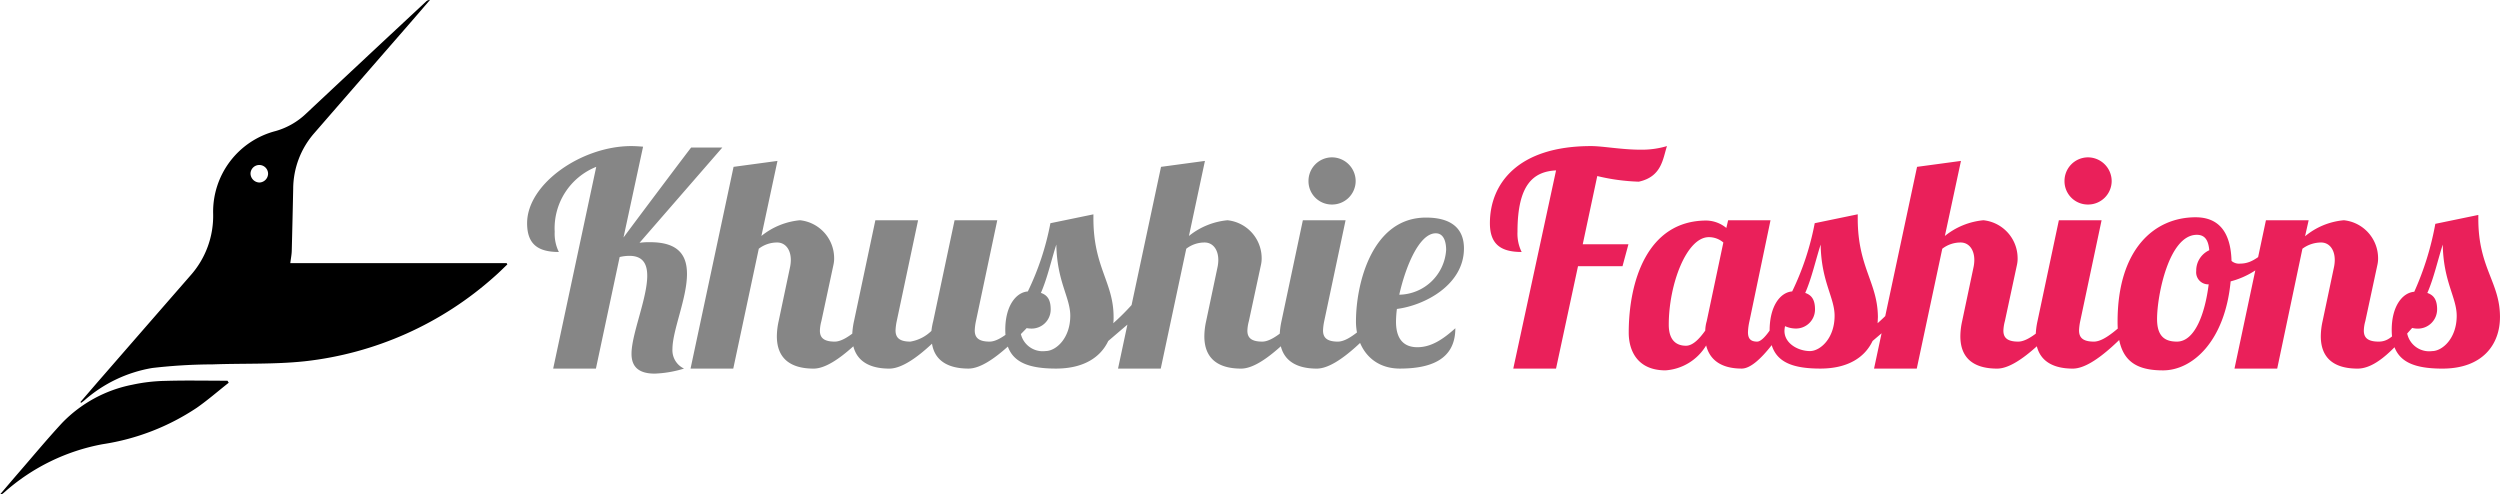 <svg xmlns="http://www.w3.org/2000/svg" width="278.097" height="55" viewBox="0 0 278.097 55">
  <g id="Group_1" data-name="Group 1" transform="translate(-169.903 -1455)">
    <path id="Path_7" data-name="Path 7" d="M13.1-24.684c-.429-.033-.858-.066-1.32-.066C6.27-24.75.2-20.559.2-16.17c0,2.376,1.254,3.2,3.531,3.2a4.6,4.6,0,0,1-.462-2.244,7.36,7.36,0,0,1,4.62-7.227L3.1,0H7.854l2.64-12.408a4.837,4.837,0,0,1,1.089-.132c1.485,0,1.98.891,1.98,2.211,0,2.508-1.749,6.5-1.749,8.679,0,1.089.429,2.211,2.574,2.211A12.422,12.422,0,0,0,17.655,0a2.251,2.251,0,0,1-1.287-2.178c0-2.079,1.617-5.643,1.617-8.349,0-2.013-.891-3.531-4.092-3.531a7.579,7.579,0,0,0-1.188.066l9.207-10.593H18.447c0-.033-5.445,7.194-7.524,10Zm21.186,13.1a3.213,3.213,0,0,0,.066-.792,4.247,4.247,0,0,0-3.8-4.125,8.006,8.006,0,0,0-4.29,1.749L28.05-23.1l-4.884.66L18.381,0h4.752l2.838-13.332a3.331,3.331,0,0,1,2.046-.693c.891,0,1.518.759,1.518,1.947a4.031,4.031,0,0,1-.1.858L28.182-5.28a8.011,8.011,0,0,0-.2,1.683c0,2.475,1.518,3.6,4.092,3.6s6.3-4.389,7.821-5.907H38.775C37.455-4.851,35.739-3,34.419-3c-1.287,0-1.65-.495-1.65-1.221a4.6,4.6,0,0,1,.165-1.056ZM47.751-16.5,45.375-5.28a7.676,7.676,0,0,0-.2,1.089A4.389,4.389,0,0,1,42.834-3c-1.32,0-1.65-.528-1.65-1.254a6.214,6.214,0,0,1,.132-1.023L43.692-16.5H38.94L36.564-5.28a8.262,8.262,0,0,0-.2,1.683c0,2.475,1.584,3.6,4.125,3.6,1.419,0,3.2-1.32,4.752-2.772C45.54-.858,47.058,0,49.3,0c2.574,0,6.3-4.389,7.821-5.907H56C54.681-4.851,52.965-3,51.645-3s-1.65-.528-1.65-1.254a6.213,6.213,0,0,1,.132-1.023L52.5-16.5Zm10.659.33A30.159,30.159,0,0,1,55.9-8.58c-1.32.1-2.508,1.617-2.508,4.257C53.394-1.089,55.242,0,59.037,0c3.069,0,4.95-1.254,5.808-3.069,1.32-1.122,2.64-2.277,3.564-3l-.858-1.122a25.676,25.676,0,0,1-2.145,2.145,4.873,4.873,0,0,0,.033-.693c0-3.861-2.244-5.511-2.244-10.956v-.462Zm.033,9.6c0-.99-.3-1.584-1.089-1.848.726-1.65,1.188-3.762,1.716-5.379.066,4.125,1.551,5.874,1.551,7.92,0,2.541-1.617,3.927-2.739,3.927a2.5,2.5,0,0,1-2.805-2.8,2.636,2.636,0,0,0,1.188.3A2.12,2.12,0,0,0,58.443-6.567Zm23.4-5.016a3.214,3.214,0,0,0,.066-.792A4.247,4.247,0,0,0,78.111-16.5a8.006,8.006,0,0,0-4.29,1.749L75.6-23.1l-4.884.66L65.934,0h4.752l2.838-13.332a3.331,3.331,0,0,1,2.046-.693c.891,0,1.518.759,1.518,1.947a4.031,4.031,0,0,1-.1.858L75.735-5.28a8.011,8.011,0,0,0-.2,1.683c0,2.475,1.518,3.6,4.092,3.6s6.3-4.389,7.821-5.907H86.328C85.008-4.851,83.292-3,81.972-3c-1.287,0-1.65-.495-1.65-1.221a4.6,4.6,0,0,1,.165-1.056ZM86.493-16.5,84.117-5.28a8.262,8.262,0,0,0-.2,1.683c0,2.475,1.584,3.6,4.125,3.6,2.574,0,6.3-4.389,7.821-5.907H94.743C93.423-4.851,91.707-3,90.387-3s-1.65-.528-1.65-1.254a6.213,6.213,0,0,1,.132-1.023L91.245-16.5Zm.627-4.356a2.592,2.592,0,0,0,2.607,2.607,2.62,2.62,0,0,0,2.64-2.607,2.648,2.648,0,0,0-2.64-2.64A2.62,2.62,0,0,0,87.12-20.856ZM97.284,0c3.3,0,6.171-.924,6.171-4.488-1.353,1.221-2.673,2.112-4.224,2.112-1.287,0-2.376-.66-2.376-2.838a11.854,11.854,0,0,1,.1-1.419c3.135-.4,7.458-2.706,7.458-6.732,0-2.31-1.518-3.432-4.224-3.432-6.006,0-7.788,7.359-7.788,11.55C92.4-2.409,94.116,0,97.284,0Zm5.148-13.2a5.32,5.32,0,0,1-5.214,4.983c.693-3.1,2.211-6.831,4.059-6.831C102.267-15.048,102.432-13.893,102.432-13.2Z" transform="translate(228.338 1496)" fill="#868686"/>
    <path id="Path_6" data-name="Path 6" d="M10.626-13.827l1.617-7.59a22.52,22.52,0,0,0,4.62.627c2.574-.561,2.673-2.574,3.135-3.96a9.788,9.788,0,0,1-2.97.4c-2.079,0-4.158-.4-5.478-.4C3.4-24.75.3-20.559.3-16.17c0,2.376,1.254,3.2,3.531,3.2a4.6,4.6,0,0,1-.462-2.244c0-5.247,1.749-6.7,4.29-6.831L2.9,0H7.656L10.1-11.385h4.95l.66-2.442ZM26.8-16.5l-.2.858a3.583,3.583,0,0,0-2.211-.825c-6.6,0-8.646,6.8-8.646,12.474,0,1.947.924,4.191,4.092,4.191a5.73,5.73,0,0,0,4.521-2.772C24.75-.99,26,0,28.314,0c.957,0,2.145-1.089,3.333-2.607C32.241-.693,34.023,0,37.059,0c3.069,0,4.95-1.254,5.808-3.069,1.32-1.122,2.64-2.277,3.564-3l-.858-1.122a25.675,25.675,0,0,1-2.145,2.145l.033-.693C43.428-9.6,41.217-11.253,41.217-16.7v-.462l-4.785.99a30.159,30.159,0,0,1-2.508,7.59c-1.32.1-2.508,1.617-2.508,4.356C30.888-3.465,30.393-3,30.03-3c-.759,0-1.023-.363-1.023-1.056a6.6,6.6,0,0,1,.165-1.221L31.515-16.5ZM24.42-5.28a4.12,4.12,0,0,0-.165,1.056c-.66.924-1.386,1.683-2.145,1.683-.825,0-1.914-.363-1.914-2.343,0-4.488,1.98-9.735,4.455-9.735a2.463,2.463,0,0,1,1.617.594ZM36.465-6.567c0-.99-.3-1.584-1.089-1.848.726-1.65,1.188-3.762,1.716-5.379.066,4.125,1.551,5.874,1.551,7.92,0,2.541-1.617,3.927-2.739,3.927-1.287,0-2.838-.825-2.838-2.244a2.888,2.888,0,0,1,.066-.528,2.938,2.938,0,0,0,1.155.264A2.12,2.12,0,0,0,36.465-6.567Zm22.473-5.016A3.213,3.213,0,0,0,59-12.375a4.247,4.247,0,0,0-3.8-4.125,8.006,8.006,0,0,0-4.29,1.749L52.7-23.1l-4.884.66L43.032,0h4.752l2.838-13.332a3.331,3.331,0,0,1,2.046-.693c.891,0,1.518.759,1.518,1.947a4.031,4.031,0,0,1-.1.858L52.833-5.28a8.011,8.011,0,0,0-.2,1.683c0,2.475,1.518,3.6,4.092,3.6s6.3-4.389,7.821-5.907H63.426C62.106-4.851,60.39-3,59.07-3c-1.287,0-1.65-.495-1.65-1.221a4.6,4.6,0,0,1,.165-1.056ZM63.591-16.5,61.215-5.28a8.262,8.262,0,0,0-.2,1.683c0,2.475,1.584,3.6,4.125,3.6,2.574,0,6.3-4.389,7.821-5.907H71.841C70.521-4.851,68.805-3,67.485-3s-1.65-.528-1.65-1.254a6.213,6.213,0,0,1,.132-1.023L68.343-16.5Zm.627-4.356a2.592,2.592,0,0,0,2.607,2.607,2.62,2.62,0,0,0,2.64-2.607,2.648,2.648,0,0,0-2.64-2.64A2.62,2.62,0,0,0,64.218-20.856ZM78.8-16.83c-4.554,0-8.679,3.5-8.679,11.616C70.125-1.287,71.643.2,75.174.2c3.3,0,6.9-3.267,7.524-9.9a9.178,9.178,0,0,0,4.653-2.9l-.132-.693c-1.221.495-1.914,1.617-3.465,1.617a1.278,1.278,0,0,1-.957-.3C82.731-14.388,81.939-16.83,78.8-16.83ZM76.725-3c-1.287,0-2.211-.528-2.211-2.508,0-2.64,1.32-9.372,4.422-9.372.924,0,1.287.627,1.386,1.716a2.484,2.484,0,0,0-1.452,2.31,1.341,1.341,0,0,0,1.386,1.485C79.86-6.171,78.738-3,76.725-3Zm22.308-8.58a3.214,3.214,0,0,0,.066-.792A4.247,4.247,0,0,0,95.3-16.5a7.811,7.811,0,0,0-4.323,1.782l.4-1.782H86.625L83.127,0h4.752l2.805-13.332a3.5,3.5,0,0,1,2.079-.693c.891,0,1.518.759,1.518,1.947a4.031,4.031,0,0,1-.1.858L92.928-5.28a8.011,8.011,0,0,0-.2,1.683c0,2.475,1.518,3.6,4.092,3.6s5.082-3.564,6.6-5.082H102.3C100.98-4.026,100.485-3,99.165-3c-1.287,0-1.65-.495-1.65-1.221A4.12,4.12,0,0,1,97.68-5.28Zm6.435-4.521a32.545,32.545,0,0,1-2.343,7.557c-1.32.1-2.508,1.617-2.508,4.224,0,3.234,1.848,4.323,5.643,4.323,4.455,0,6.4-2.673,6.4-5.742,0-3.861-2.409-5.445-2.409-10.89v-.462Zm.2,9.537c0-.99-.3-1.584-1.089-1.848.726-1.65,1.188-3.762,1.716-5.379.066,4.125,1.551,5.874,1.551,7.92,0,2.541-1.617,3.927-2.739,3.927a2.5,2.5,0,0,1-2.805-2.8,2.636,2.636,0,0,0,1.188.3A2.14,2.14,0,0,0,105.666-6.567Z" transform="translate(335.338 1496)" fill="#ea205a"/>
    <path id="Path_1" data-name="Path 1" d="M233.81,213.166c.849-.979,1.69-1.967,2.544-2.942q4.835-5.559,9.679-11.114a9.965,9.965,0,0,0,2.544-6.965,9.272,9.272,0,0,1,6.939-9.125,8.1,8.1,0,0,0,3.389-1.931q6.666-6.25,13.354-12.474a.572.572,0,0,1,.434-.174c-.832.966-1.659,1.931-2.495,2.888q-5.2,5.969-10.39,11.942a9.463,9.463,0,0,0-2.325,6.161c-.049,2.307-.1,4.614-.161,6.925-.013.425-.1.845-.161,1.35h24.066c.027.049.049.1.076.148-.465.438-.912.894-1.39,1.31a37.908,37.908,0,0,1-21.165,9.465c-3.389.358-6.827.219-10.238.344a59.639,59.639,0,0,0-6.7.4,15.265,15.265,0,0,0-7.565,3.612c-.112.094-.232.174-.349.264A.806.806,0,0,1,233.81,213.166Zm20.879-25.385a.977.977,0,0,0-1.954-.022,1.017,1.017,0,0,0,1,.984A1,1,0,0,0,254.689,187.78Z" transform="translate(-54.965 1286.56)"/>
    <path id="Path_2" data-name="Path 2" d="M239.253,263.372c-1.18.93-2.316,1.922-3.545,2.781a25.819,25.819,0,0,1-10.475,4.055,22.654,22.654,0,0,0-10.9,5.316,3.072,3.072,0,0,1-.264.215c-.027.022-.076.018-.255.058.738-.863,1.4-1.645,2.065-2.414,1.618-1.864,3.192-3.764,4.869-5.571A14.809,14.809,0,0,1,228.5,263.6a18.977,18.977,0,0,1,3.693-.434c2.307-.067,4.614-.018,6.921-.018C239.164,263.229,239.209,263.3,239.253,263.372Z" transform="translate(-43.907 1234.203)"/>
  </g>
</svg>
